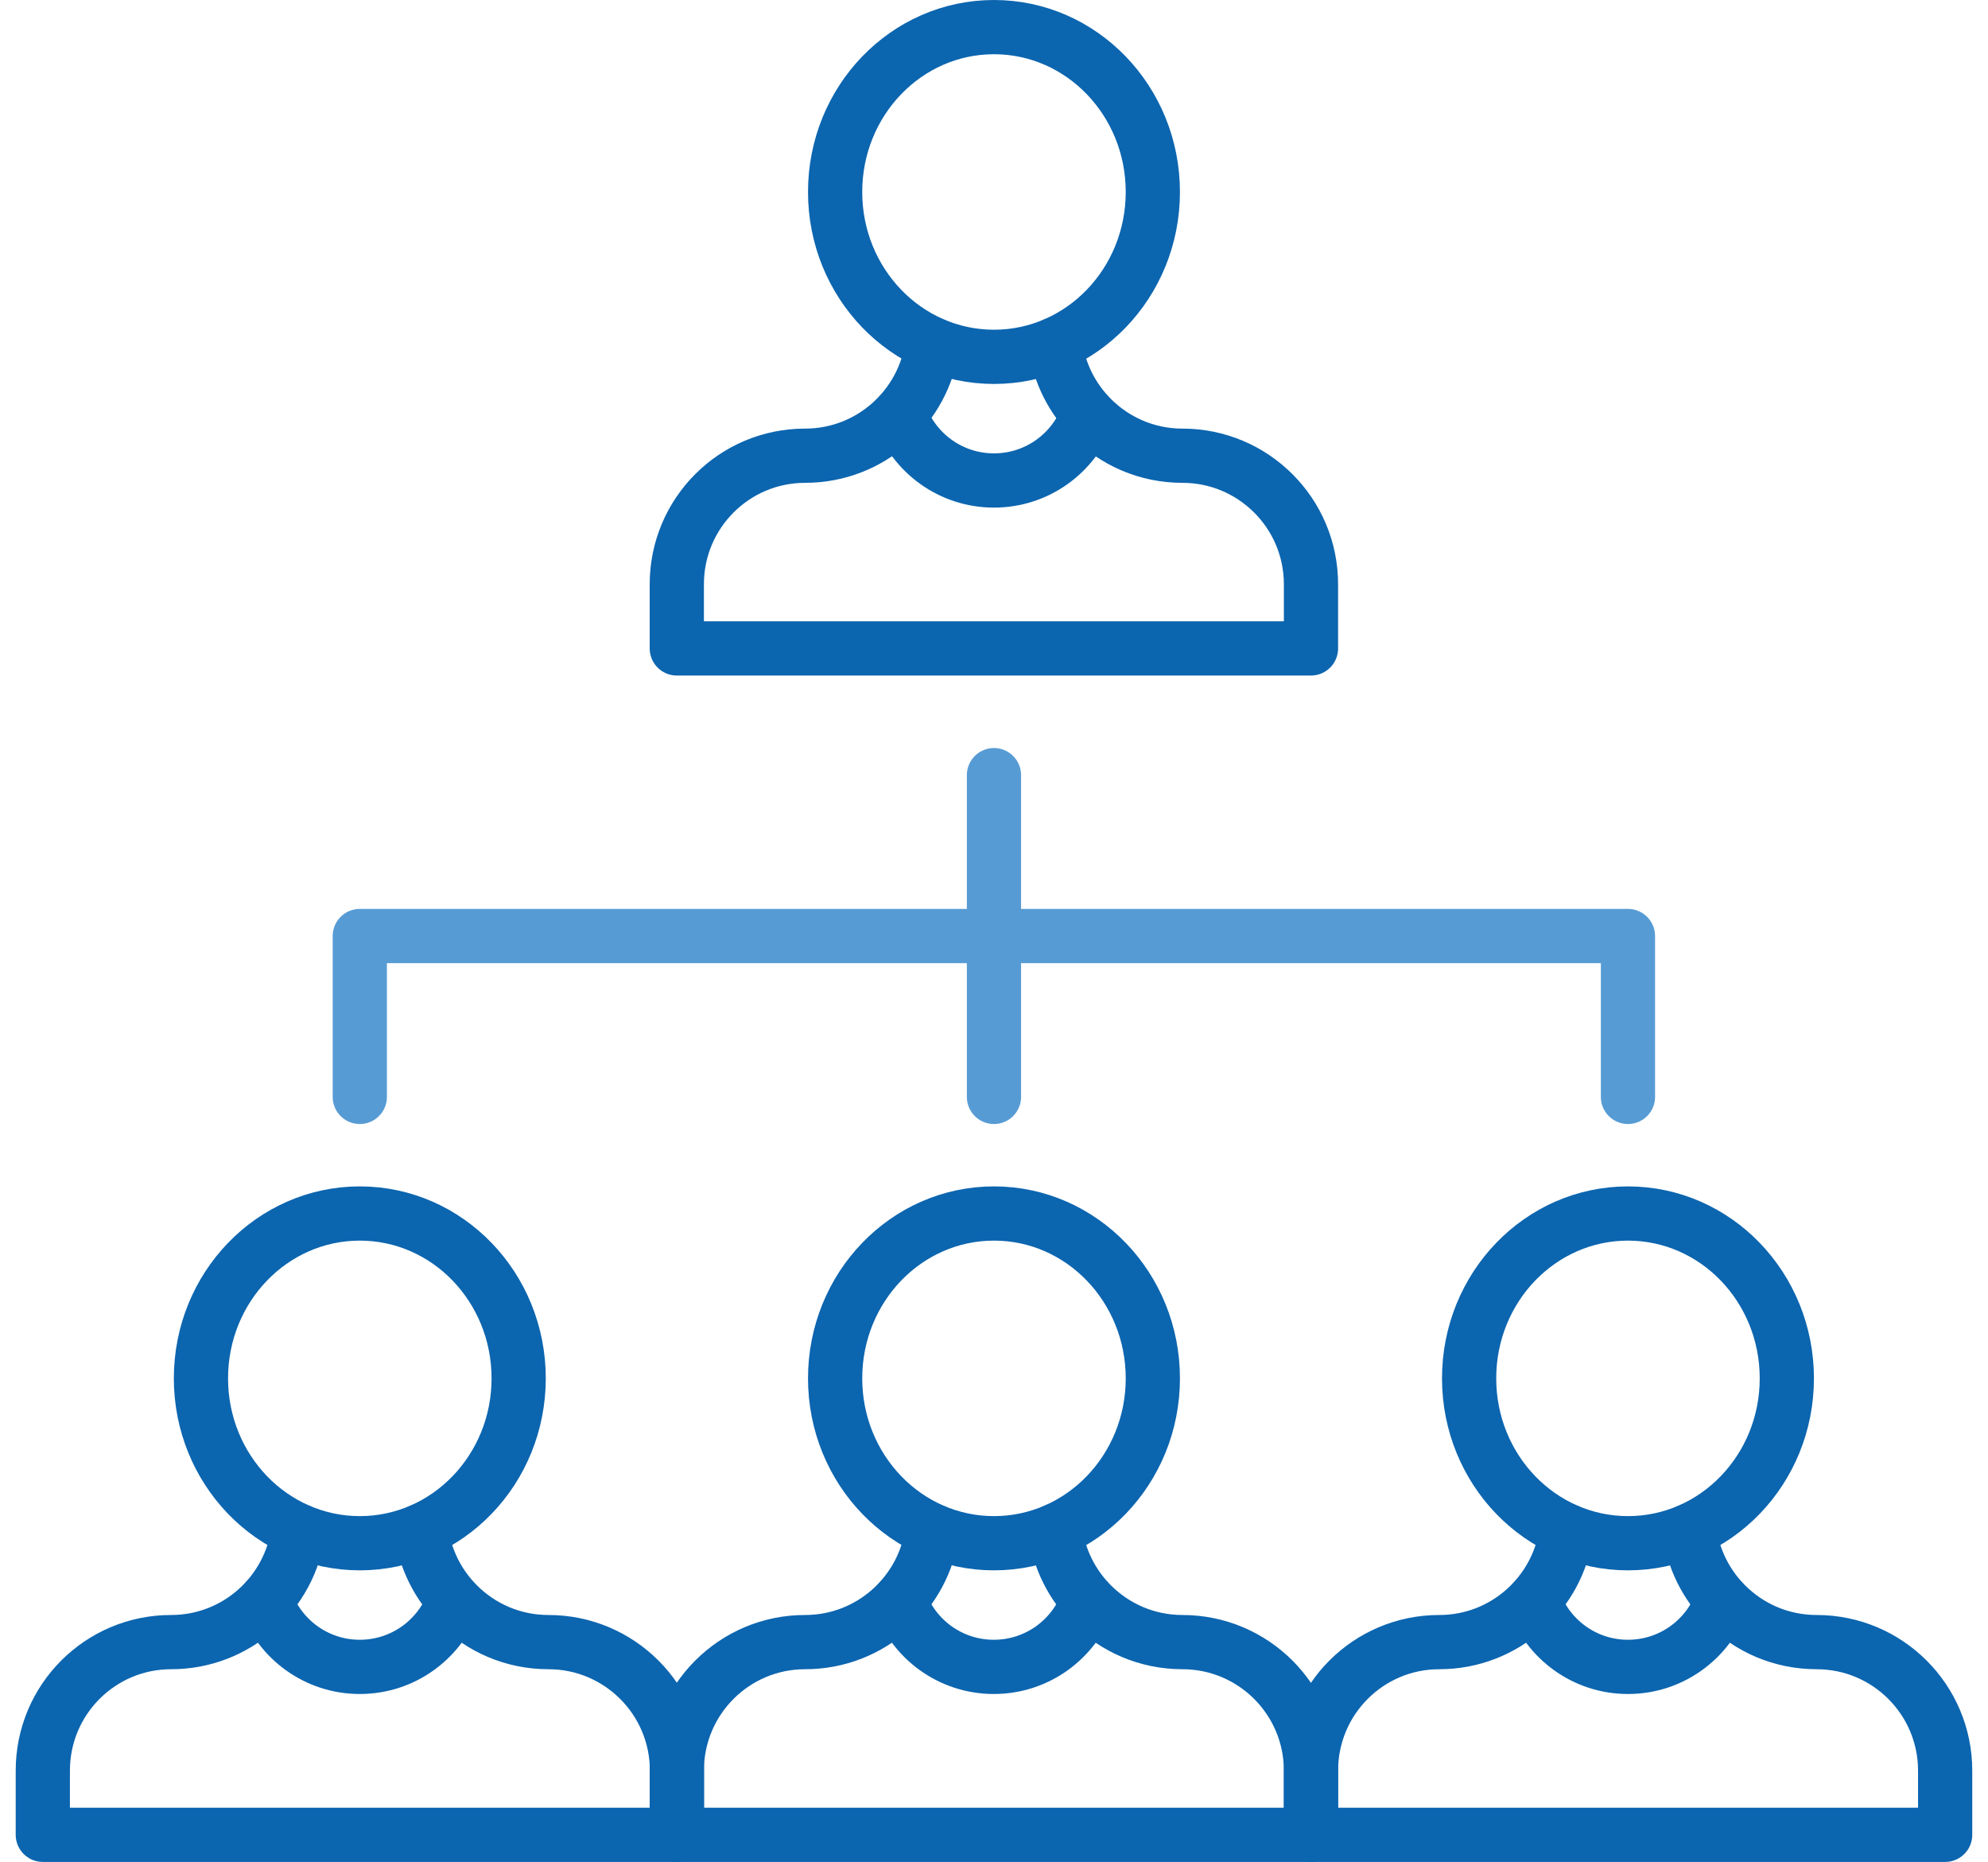 <?xml version="1.0" encoding="UTF-8"?>
<svg xmlns="http://www.w3.org/2000/svg" width="110" height="103" viewBox="0 0 110 103" fill="none">
  <g clip-path="url(#clip0_7331_3897)">
    <path d="M19.909 85.37C24.764 85.37 28.699 81.287 28.699 76.25C28.699 71.213 24.764 67.13 19.909 67.13C15.055 67.13 11.119 71.213 11.119 76.25C11.119 81.287 15.055 85.37 19.909 85.37Z" stroke="#0C65AF" stroke-width="3" stroke-linecap="round" stroke-linejoin="round"></path>
    <path d="M23.309 84.67C23.519 86.26 24.249 87.68 25.329 88.76C26.619 90.05 28.389 90.84 30.349 90.84C34.269 90.84 37.459 94.02 37.459 97.95V101.5H2.369V97.95C2.369 95.99 3.159 94.21 4.449 92.92C5.739 91.63 7.509 90.84 9.469 90.84C13.079 90.84 16.049 88.15 16.509 84.67" stroke="#0C65AF" stroke-width="3" stroke-linecap="round" stroke-linejoin="round"></path>
    <path d="M14.709 88.54C15.469 90.68 17.509 92.21 19.909 92.21C22.309 92.21 24.349 90.68 25.109 88.55" stroke="#0C65AF" stroke-width="3" stroke-linecap="round" stroke-linejoin="round"></path>
    <path d="M54.999 85.37C59.854 85.37 63.789 81.287 63.789 76.25C63.789 71.213 59.854 67.13 54.999 67.13C50.144 67.13 46.209 71.213 46.209 76.25C46.209 81.287 50.144 85.37 54.999 85.37Z" stroke="#0C65AF" stroke-width="3" stroke-linecap="round" stroke-linejoin="round"></path>
    <path d="M58.389 84.67C58.599 86.26 59.329 87.68 60.409 88.76C61.699 90.05 63.469 90.84 65.429 90.84C69.349 90.84 72.539 94.02 72.539 97.95V101.5H37.449V97.95C37.449 95.99 38.239 94.21 39.529 92.92C40.819 91.63 42.589 90.84 44.549 90.84C48.159 90.84 51.129 88.15 51.589 84.67" stroke="#0C65AF" stroke-width="3" stroke-linecap="round" stroke-linejoin="round"></path>
    <path d="M49.789 88.54C50.549 90.68 52.589 92.21 54.989 92.21C57.389 92.21 59.429 90.68 60.189 88.55" stroke="#0C65AF" stroke-width="3" stroke-linecap="round" stroke-linejoin="round"></path>
    <path d="M90.079 85.37C94.934 85.37 98.869 81.287 98.869 76.25C98.869 71.213 94.934 67.13 90.079 67.13C85.225 67.13 81.289 71.213 81.289 76.25C81.289 81.287 85.225 85.37 90.079 85.37Z" stroke="#0C65AF" stroke-width="3" stroke-linecap="round" stroke-linejoin="round"></path>
    <path d="M93.479 84.67C93.689 86.26 94.419 87.68 95.499 88.76C96.789 90.05 98.559 90.84 100.519 90.84C104.439 90.84 107.629 94.02 107.629 97.95V101.5H72.539V97.95C72.539 95.99 73.329 94.21 74.619 92.92C75.909 91.63 77.679 90.84 79.639 90.84C83.249 90.84 86.219 88.15 86.679 84.67" stroke="#0C65AF" stroke-width="3" stroke-linecap="round" stroke-linejoin="round"></path>
    <path d="M84.879 88.54C85.639 90.68 87.679 92.21 90.079 92.21C92.479 92.21 94.519 90.68 95.279 88.55" stroke="#0C65AF" stroke-width="3" stroke-linecap="round" stroke-linejoin="round"></path>
    <path d="M54.999 19.74C59.854 19.74 63.789 15.657 63.789 10.62C63.789 5.583 59.854 1.5 54.999 1.5C50.144 1.5 46.209 5.583 46.209 10.62C46.209 15.657 50.144 19.74 54.999 19.74Z" stroke="#0C65AF" stroke-width="3" stroke-linecap="round" stroke-linejoin="round"></path>
    <path d="M58.389 19.04C58.599 20.63 59.329 22.05 60.409 23.13C61.699 24.42 63.469 25.21 65.429 25.21C69.349 25.21 72.539 28.39 72.539 32.32V35.87H37.449V32.32C37.449 30.36 38.239 28.58 39.529 27.29C40.819 26 42.589 25.21 44.549 25.21C48.159 25.21 51.129 22.52 51.589 19.04" stroke="#0C65AF" stroke-width="3" stroke-linecap="round" stroke-linejoin="round"></path>
    <path d="M49.799 22.91C50.559 25.05 52.599 26.58 54.999 26.58C57.399 26.58 59.439 25.05 60.199 22.92" stroke="#0C65AF" stroke-width="3" stroke-linecap="round" stroke-linejoin="round"></path>
    <path d="M19.908 60.68V51.78H90.078V60.68" stroke="#579BD4" stroke-width="3" stroke-linecap="round" stroke-linejoin="round"></path>
    <path d="M54.998 60.68V42.88" stroke="#579BD4" stroke-width="3" stroke-linecap="round" stroke-linejoin="round"></path>
  </g>
  <defs>
    <clipPath id="clip0_7331_3897">
      <rect width="108.26" height="103" fill="white" transform="translate(0.869 -0)"></rect>
    </clipPath>
  </defs>
</svg>
